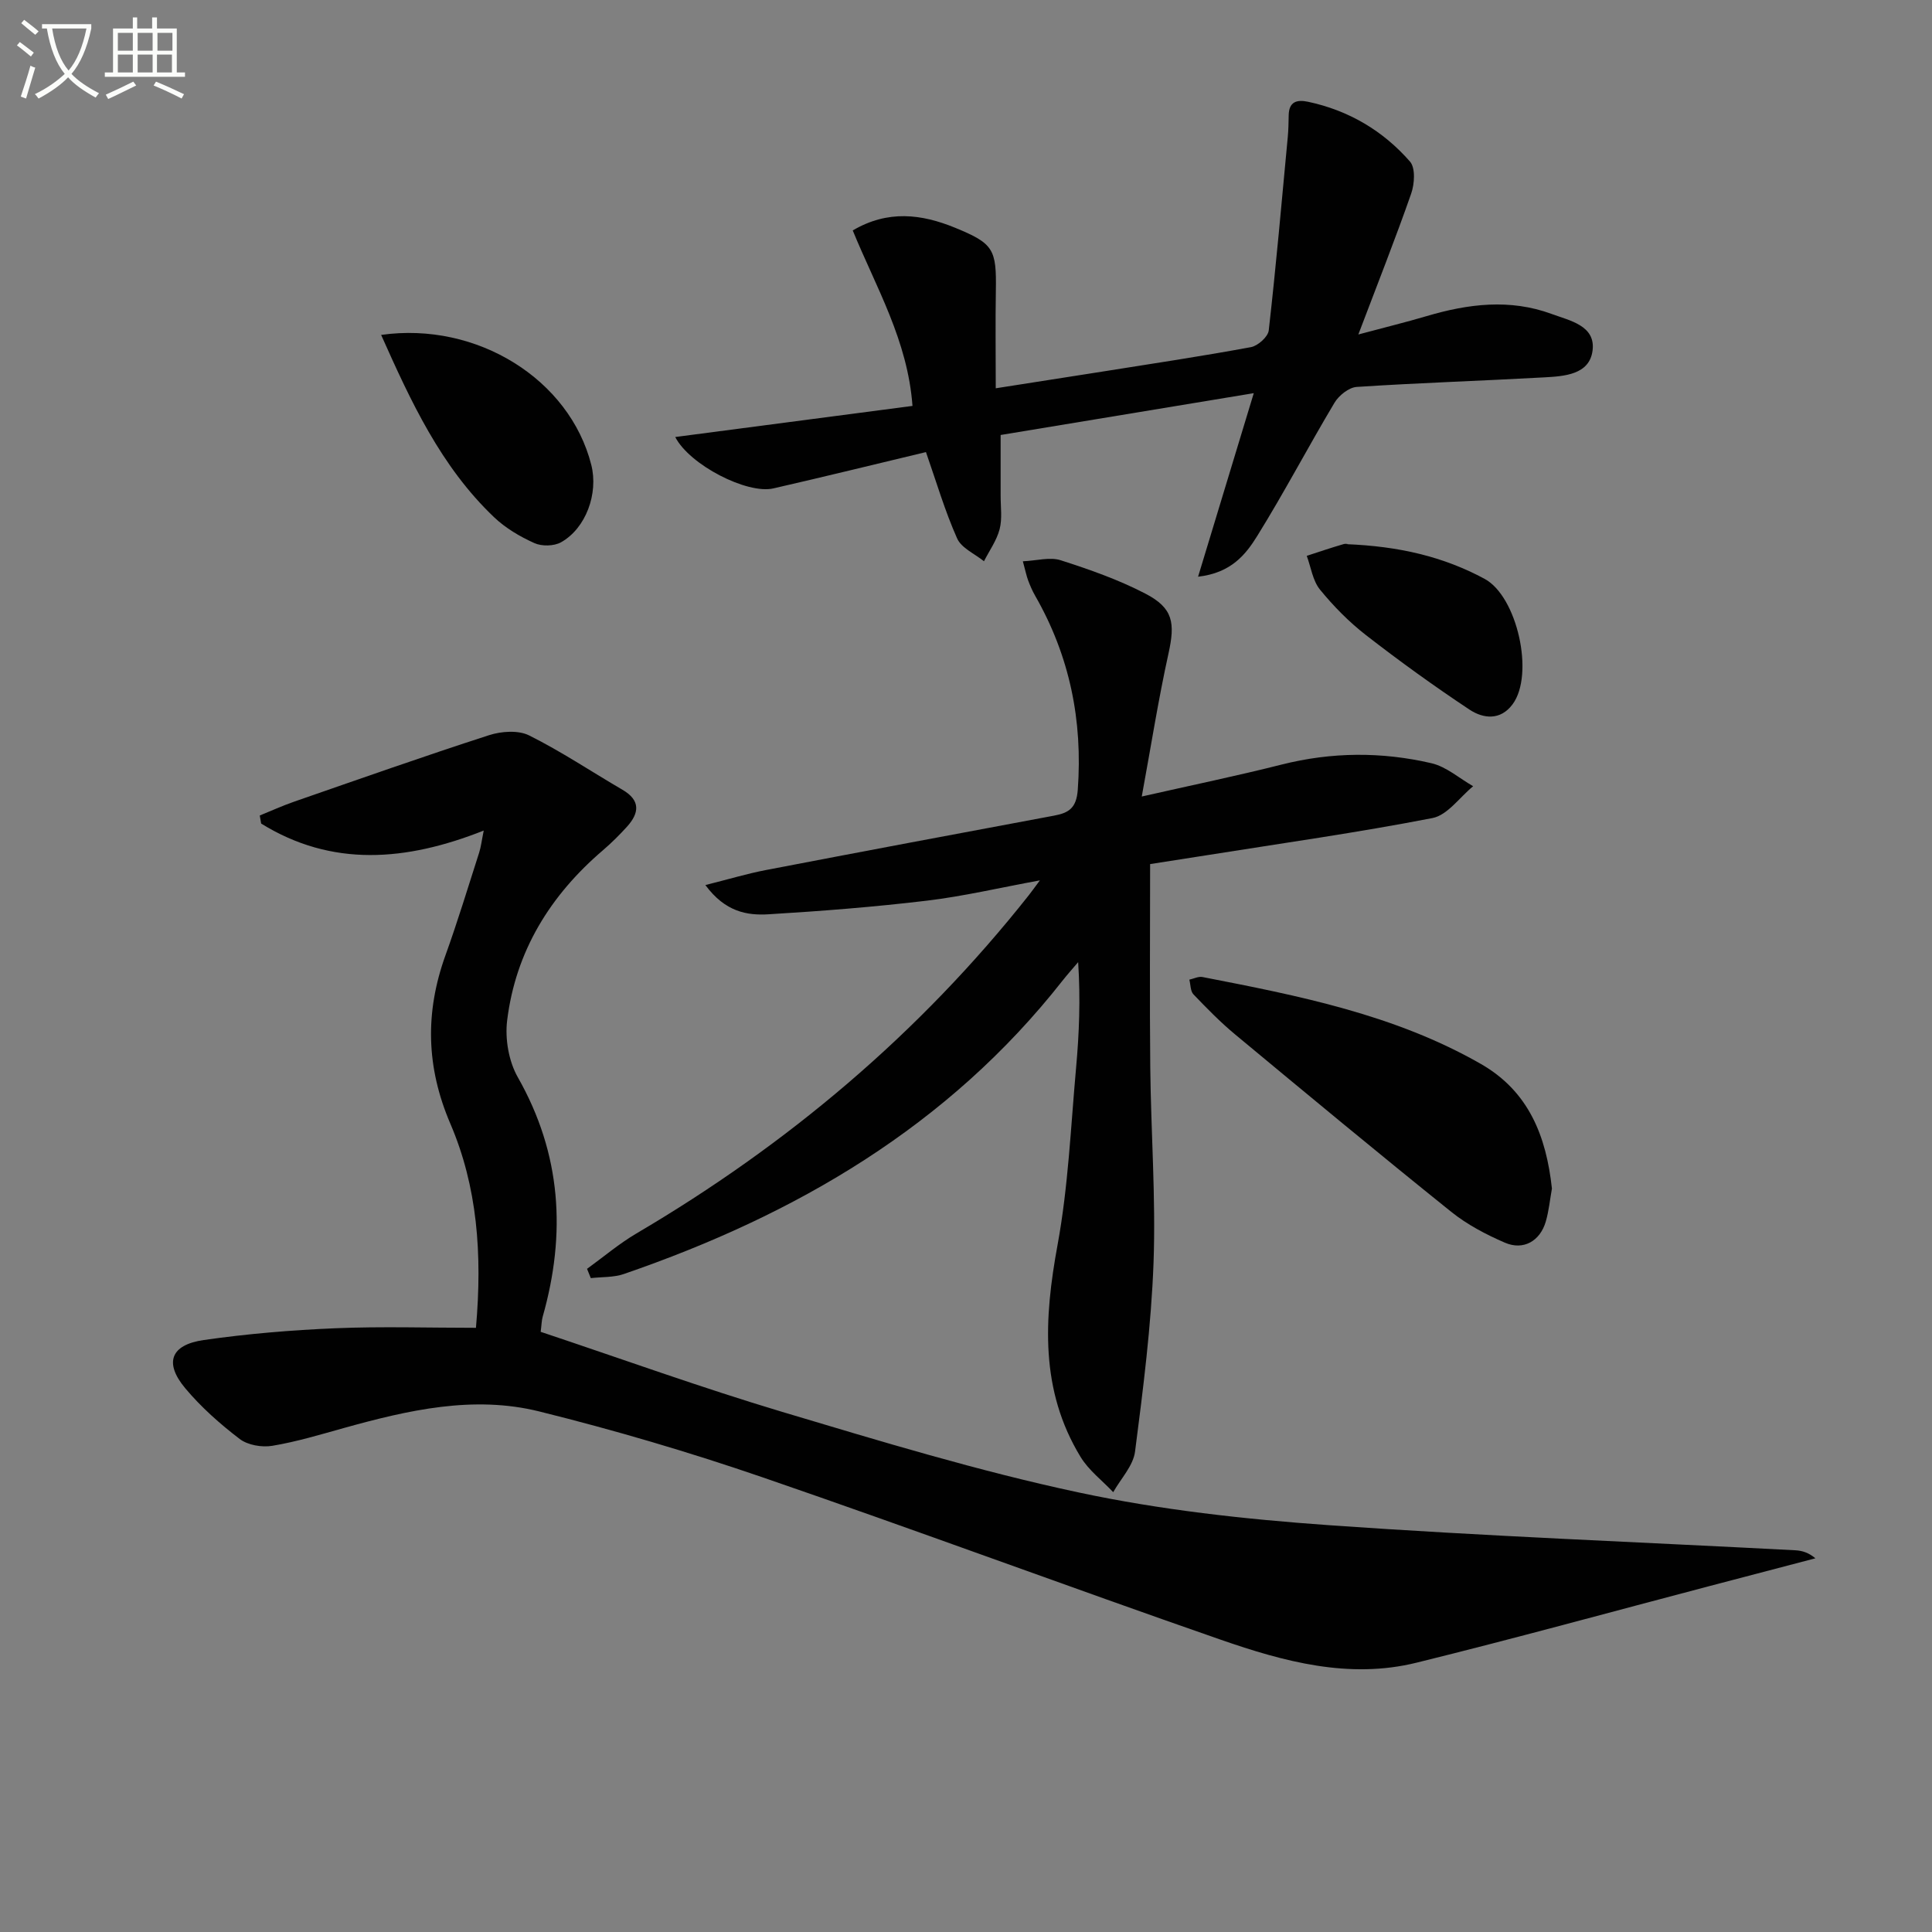 <svg enable-background="new 0 0 400 400" viewBox="0 0 400 400" xmlns="http://www.w3.org/2000/svg"><rect x="0" y="0" width="400" height="400" fill="#808080" stroke="none"/><path d="m6.4 11.7c-1-.8-1.9-1.6-2.9-2.3l.6-.7c.9.7 1.9 1.4 2.9 2.2zm-2.1 8.3c.7-2.1 1.4-4.2 2-6.4.2.1.6.3 1 .4-.7 2.3-1.3 4.4-1.9 6.4zm3-12.8c-1.1-.9-2.1-1.7-2.9-2.4l.6-.7c1 .8 2 1.5 3 2.4zm1.4-1.3v-.9h10.2v.9c-.9 4.2-2.3 7.3-4.1 9.4 1.3 1.4 3.2 2.7 5.7 4-.2.2-.4.5-.7.9-2.5-1.4-4.4-2.7-5.7-4.2-1.4 1.5-3.5 3-6.1 4.4 0 0 0 0-.1-.1-.3-.4-.5-.7-.7-.8 2.7-1.3 4.7-2.8 6.2-4.2-1.8-2.2-3-5.3-3.7-9.4zm9.2 0h-7.1c.6 3.8 1.7 6.7 3.4 8.7 1.7-2 2.9-4.8 3.7-8.7z" fill="#fbfcfa"/><path d="m31.6 3.6h.9v2.3h4.1v9.1h1.7v.9h-16.6v-.9h1.7v-9.1h4.1v-2.3h.9v2.3h3.1v-2.3zm-4 13.3.6.8c-1.9.9-3.8 1.9-5.8 2.8-.2-.3-.3-.6-.5-.9 2-.9 3.9-1.8 5.7-2.7zm-3.2-10.1v3.7h3.1v-3.7zm0 4.5v3.7h3.1v-3.7zm4.1-4.5v3.7h3.1v-3.7zm0 4.5v3.7h3.1v-3.7zm9.1 9.1c-2.1-1.1-4.1-2-5.8-2.7l.5-.8c2.2.9 4.1 1.8 5.8 2.6zm-1.9-13.6h-3.1v3.7h3.1zm-3.2 4.5v3.7h3.1v-3.7z" fill="#fbfcfa"/><g fill="#010101"><path d="m111.94 275.74c16.87 5.63 33.29 11.57 49.99 16.57 20.31 6.07 40.66 12.26 61.36 16.68 16.99 3.63 34.45 5.55 51.81 6.78 32.17 2.28 64.41 3.5 96.62 5.2 1.4.07 2.77.5 4.14 1.66-7.33 1.92-14.65 3.84-21.97 5.76-20.21 5.31-40.36 10.86-60.65 15.86-13.97 3.44-27.47-.24-40.54-4.78-31.67-11.01-63.09-22.7-94.8-33.6-15.2-5.22-30.67-9.78-46.27-13.65-13.59-3.37-27.07-.28-40.31 3.4-4.95 1.38-9.9 2.88-14.95 3.72-2.15.36-5.07-.14-6.75-1.42-4.07-3.11-7.99-6.58-11.27-10.5-4.4-5.26-3.03-8.99 3.83-9.98 9.03-1.3 18.17-2.06 27.28-2.44 9.6-.4 19.23-.09 29.08-.09 1.35-15.37.27-29.27-5.3-42.26-5.03-11.73-5.26-23.05-1.02-34.84 2.53-7.02 4.7-14.17 6.98-21.27.39-1.22.53-2.52.95-4.58-16.11 6.38-31.44 7.61-46.08-1.45-.1-.56-.19-1.12-.29-1.67 2.35-.95 4.66-2.01 7.05-2.84 13.45-4.67 26.88-9.41 40.43-13.79 2.54-.82 6.05-1.07 8.29.05 6.66 3.32 12.89 7.5 19.34 11.26 3.75 2.19 3.48 4.8.93 7.63-1.56 1.72-3.22 3.37-4.98 4.88-10.92 9.33-18.08 20.91-19.84 35.24-.47 3.81.32 8.45 2.21 11.77 9.03 15.89 10.03 32.38 5.14 49.6-.22.8-.22 1.65-.41 3.1z"/><path d="m146.04 183.24c4.77-1.19 8.6-2.35 12.5-3.1 19.89-3.82 39.79-7.56 59.69-11.27 3.08-.57 4.63-1.59 4.91-5.34 1.05-14.35-1.67-27.72-8.83-40.2-.58-1.01-1.04-2.09-1.45-3.18-.34-.91-.53-1.89-1.09-3.94 2.89-.13 5.6-.93 7.82-.22 5.99 1.92 12 4.03 17.56 6.92 5.77 3 6.17 6.06 4.77 12.41-2.1 9.51-3.61 19.15-5.53 29.59 10.38-2.35 19.71-4.28 28.94-6.61 10.37-2.62 20.74-2.68 31.05-.28 3.07.72 5.76 3.12 8.62 4.76-2.79 2.28-5.31 5.99-8.43 6.59-15.47 3.01-31.1 5.21-46.68 7.69-4.21.67-8.43 1.32-11.77 1.84 0 14.48-.11 28.27.03 42.06.14 13.48 1.16 26.98.68 40.43-.48 13.08-2.15 26.14-3.83 39.14-.38 2.95-2.95 5.61-4.52 8.41-2.28-2.42-5.07-4.52-6.76-7.3-8.43-13.84-7.58-28.6-4.76-43.92 2.21-12.04 2.73-24.39 3.83-36.63.64-7.09.93-14.22.43-21.89-1.08 1.28-2.2 2.52-3.24 3.84-23.67 30.13-55.21 48.48-90.82 60.73-2.13.73-4.55.59-6.84.85-.26-.64-.52-1.28-.78-1.92 3.4-2.46 6.63-5.21 10.23-7.33 31.33-18.42 58.65-41.47 81.23-70.02.6-.76 1.16-1.56 2.3-3.08-8.34 1.53-15.8 3.29-23.37 4.2-10.88 1.3-21.82 2.16-32.75 2.82-4.49.28-9.02-.47-13.14-6.05z"/><path d="m191.71 93.6c-10.67 2.55-21.11 5.12-31.6 7.52-5.43 1.24-17.34-4.86-20.31-10.64 16.33-2.14 32.46-4.26 49.12-6.44-.99-13.55-7.52-24.49-12.37-36.33 7.28-4.29 14.26-3.4 21.21-.55 7.97 3.27 8.57 4.44 8.42 13.1-.11 6.41-.02 12.83-.02 20.13 7.64-1.2 14.78-2.3 21.91-3.43 10.32-1.64 20.66-3.19 30.93-5.09 1.44-.27 3.53-2.14 3.68-3.46 1.51-13.33 2.69-26.69 3.94-40.05.14-1.49.16-2.99.19-4.49.05-2.8 1.65-3.3 4.01-2.8 8.41 1.79 15.53 6 21.11 12.39 1.15 1.32.94 4.62.24 6.62-3.26 9.34-6.91 18.54-10.94 29.17 5.7-1.53 9.95-2.56 14.13-3.8 8.61-2.55 17.26-3.63 25.89-.45 3.76 1.39 9.15 2.4 8.47 7.6-.65 4.98-5.86 5.3-10.01 5.53-12.94.72-25.9 1.13-38.83 1.98-1.62.11-3.69 1.77-4.59 3.28-5.45 9.12-10.39 18.55-15.99 27.57-2.37 3.82-5.38 7.66-12.25 8.44 3.89-12.81 7.53-24.82 11.53-38-18.2 3.01-35.44 5.86-52.41 8.66 0 4.4.01 8.47 0 12.55-.01 2.33.36 4.77-.21 6.96-.61 2.33-2.12 4.43-3.24 6.63-1.91-1.55-4.67-2.72-5.56-4.73-2.54-5.7-4.31-11.75-6.45-17.87z"/><path d="m321.31 246.08c-.41 2.28-.63 4.61-1.27 6.82-1.17 4.04-4.62 6.04-8.45 4.39-3.92-1.69-7.84-3.75-11.15-6.41-15.04-12.08-29.89-24.4-44.73-36.72-3.06-2.54-5.86-5.41-8.62-8.29-.64-.67-.58-2.01-.85-3.04.91-.2 1.87-.71 2.71-.55 19.89 3.87 39.78 7.76 57.67 18.01 9.93 5.7 13.52 14.99 14.69 25.79z"/><path d="m78.91 69.34c19.86-2.81 39.03 9.21 43.51 26.91 1.5 5.91-1.1 13.13-6.26 16.02-1.46.82-3.99.87-5.53.17-2.98-1.34-5.95-3.09-8.31-5.33-11.05-10.5-17.27-24.02-23.41-37.77z"/><path d="m278.66 112.66c11.07.43 20.21 2.61 28.7 7.18 6.77 3.64 10.38 19.81 5.8 25.98-2.52 3.4-6.08 2.98-8.93 1.09-7.32-4.86-14.46-10.01-21.4-15.4-3.52-2.73-6.73-5.99-9.55-9.45-1.5-1.85-1.86-4.62-2.73-6.98 2.53-.82 5.04-1.68 7.6-2.42.59-.18 1.31.06.51 0z"/></g></svg>
